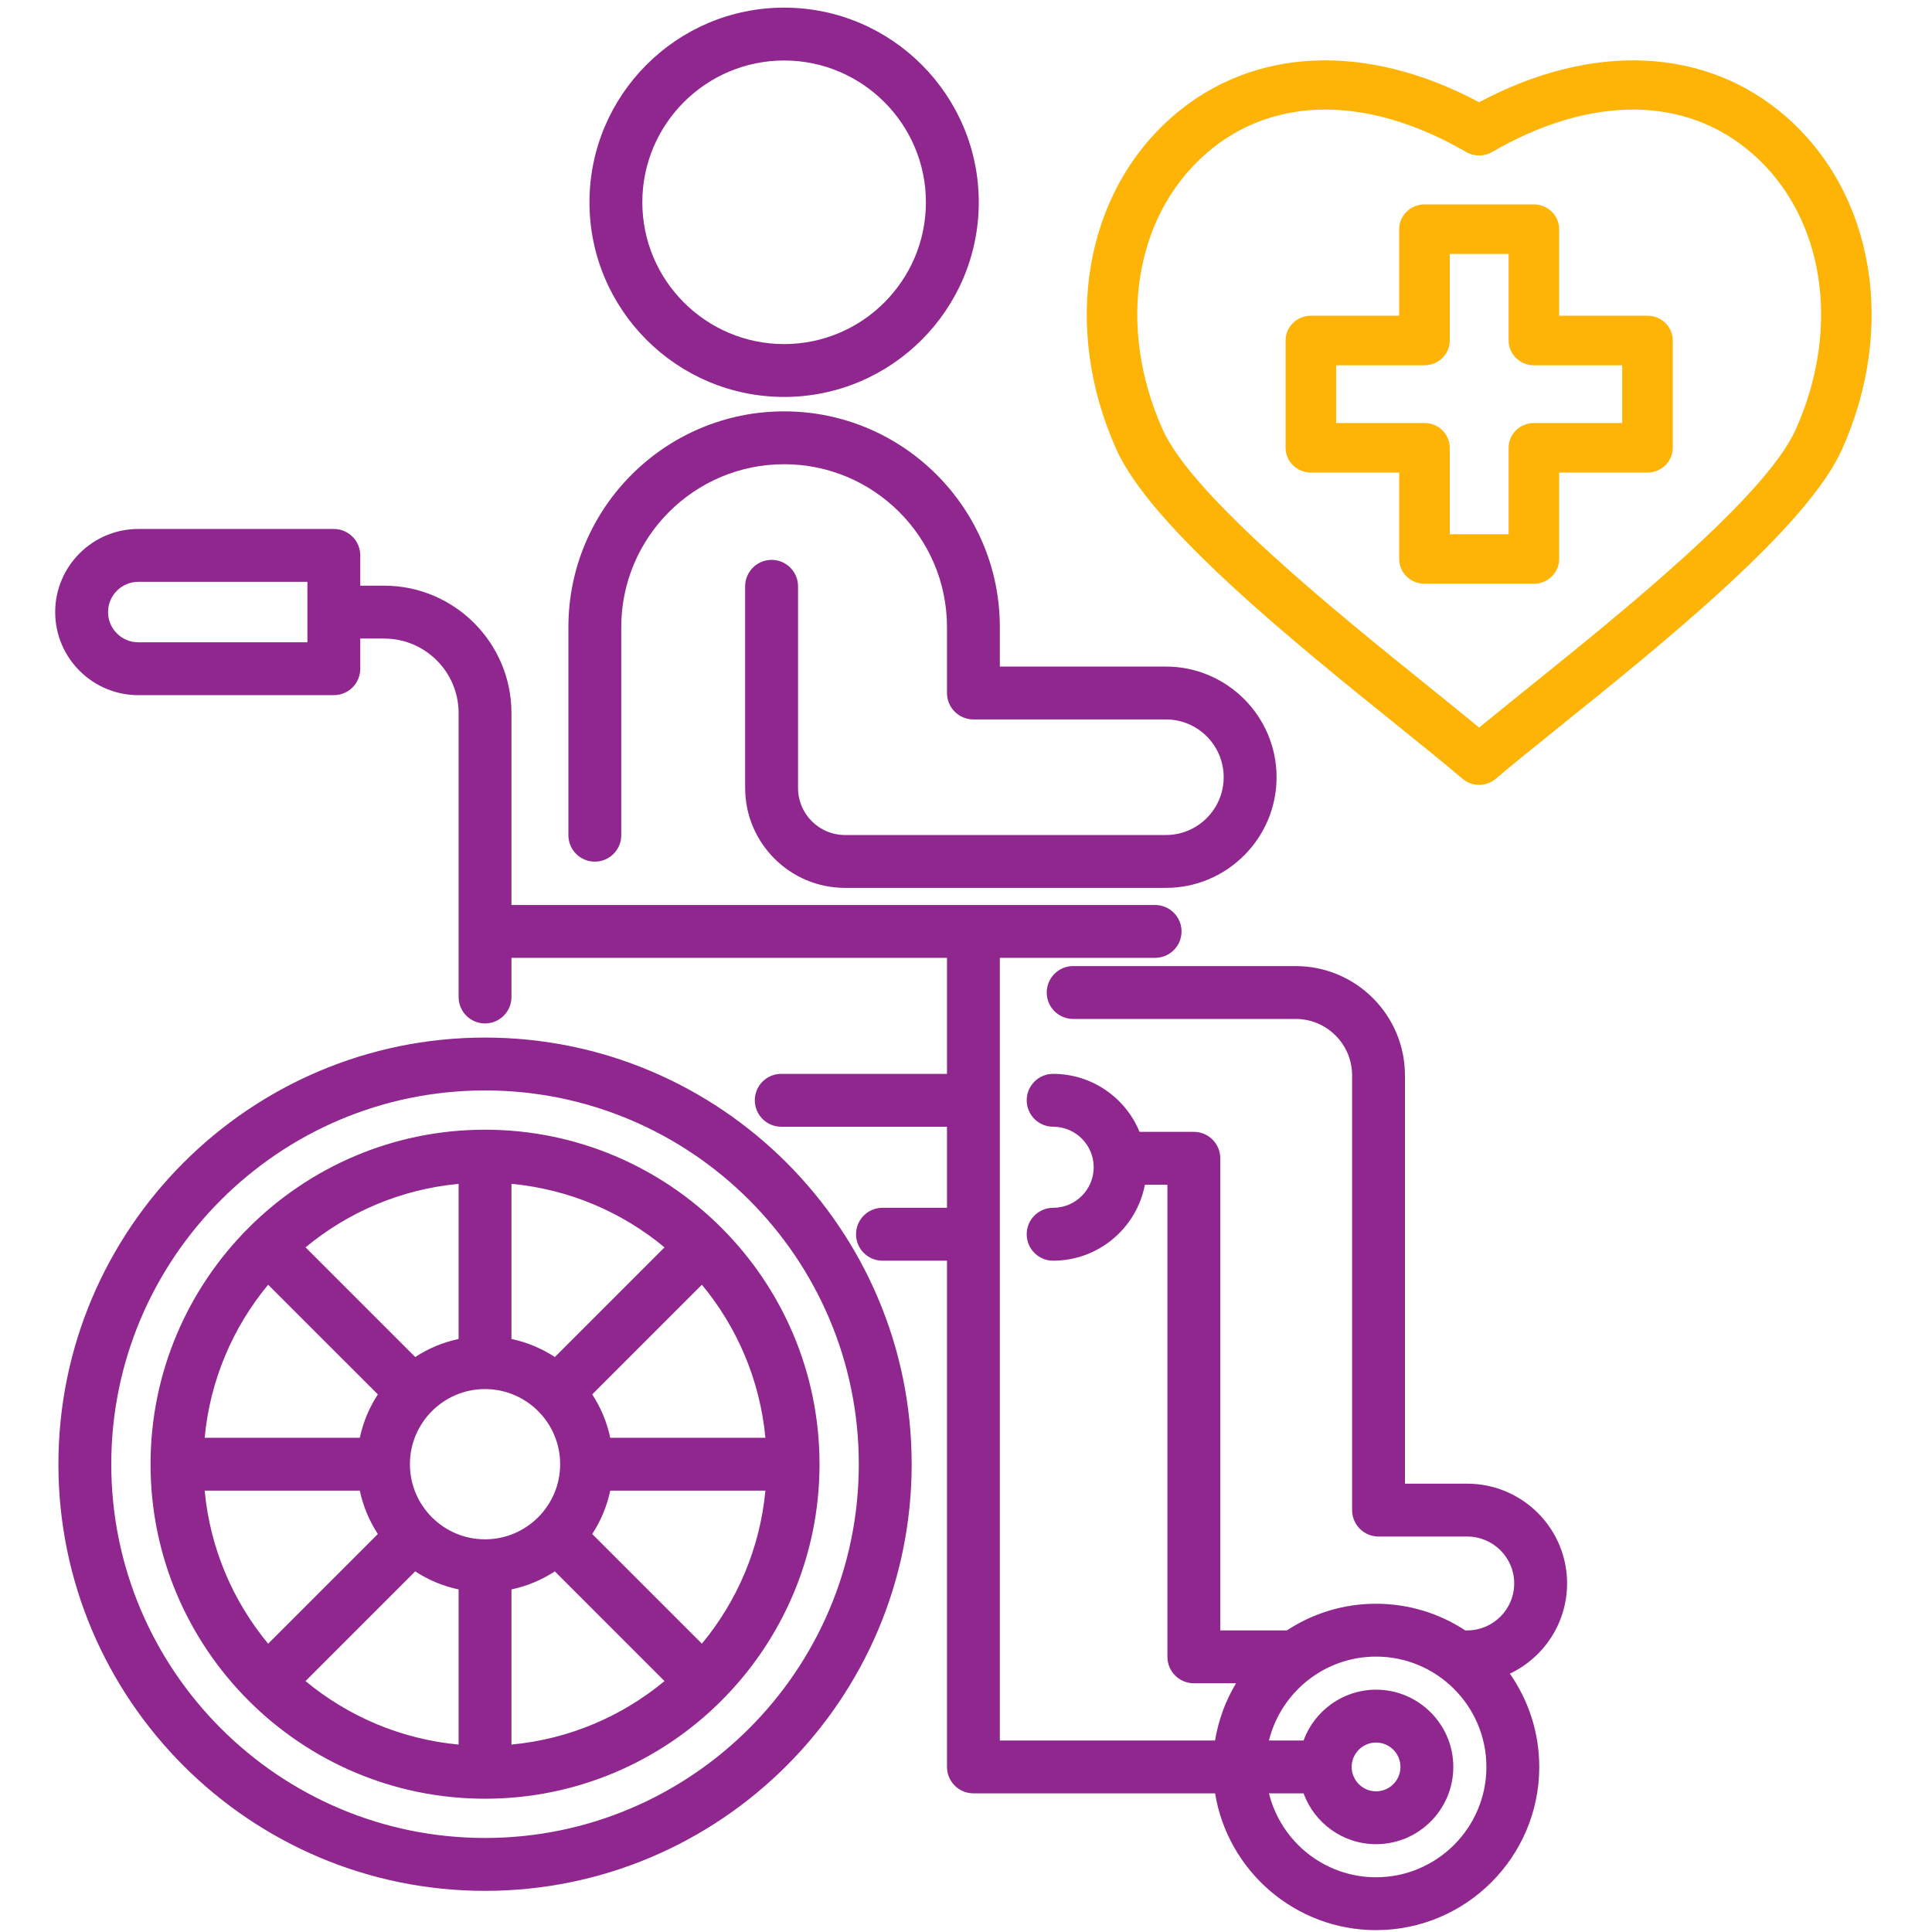 <svg width="64" height="64" viewBox="0 0 64 64" fill="none" xmlns="http://www.w3.org/2000/svg">
<path d="M18.829 27.668V20.773C18.829 16.833 22.034 13.627 25.975 13.627C29.915 13.627 33.121 16.833 33.121 20.773V22.081H38.622C40.643 22.081 42.288 23.726 42.288 25.747C42.288 27.768 40.643 29.412 38.622 29.412H33.355H32.245H27.992C26.168 29.412 24.684 27.928 24.684 26.104V19.423C24.684 18.939 25.076 18.547 25.56 18.547C26.044 18.547 26.436 18.939 26.436 19.423V26.104C26.436 26.963 27.134 27.661 27.992 27.661H32.245H33.355H38.622C39.678 27.661 40.536 26.802 40.536 25.746C40.536 24.691 39.678 23.832 38.622 23.832H32.245C31.762 23.832 31.37 23.44 31.37 22.957V20.773C31.37 17.798 28.95 15.378 25.975 15.378C23 15.378 20.58 17.798 20.58 20.773V27.668C20.58 28.151 20.188 28.543 19.704 28.543C19.221 28.543 18.829 28.151 18.829 27.668ZM50.016 55.442C50.629 56.319 50.99 57.384 50.99 58.532C50.99 61.512 48.565 63.938 45.584 63.938C42.902 63.938 40.67 61.973 40.251 59.407H32.245C31.762 59.407 31.37 59.015 31.37 58.532V41.762H29.232C28.749 41.762 28.357 41.37 28.357 40.886C28.357 40.402 28.749 40.01 29.232 40.01H31.37V37.324H25.879C25.396 37.324 25.004 36.932 25.004 36.448C25.004 35.965 25.396 35.573 25.879 35.573H31.37V31.73H16.943V33.027C16.943 33.511 16.551 33.903 16.067 33.903C15.584 33.903 15.192 33.511 15.192 33.027V23.62C15.192 22.259 14.085 21.153 12.725 21.153H11.934V22.152C11.934 22.636 11.542 23.028 11.059 23.028H4.582C3.064 23.028 1.828 21.794 1.828 20.277C1.828 18.758 3.064 17.523 4.582 17.523H11.059C11.542 17.523 11.934 17.915 11.934 18.398V19.401H12.725C15.05 19.401 16.943 21.294 16.943 23.62V29.979H38.264C38.748 29.979 39.14 30.371 39.14 30.855C39.14 31.338 38.748 31.73 38.264 31.73H33.121V57.656H40.25C40.362 56.973 40.602 56.332 40.945 55.76H39.547C39.064 55.76 38.672 55.368 38.672 54.884V39.245H37.926C37.654 40.676 36.395 41.762 34.886 41.762C34.403 41.762 34.011 41.37 34.011 40.886C34.011 40.402 34.403 40.01 34.886 40.01C35.627 40.01 36.23 39.408 36.23 38.667C36.23 37.926 35.627 37.324 34.886 37.324C34.403 37.324 34.011 36.932 34.011 36.448C34.011 35.965 34.403 35.573 34.886 35.573C36.177 35.573 37.286 36.368 37.749 37.494H39.548C40.031 37.494 40.423 37.886 40.423 38.369V54.009H42.629C43.479 53.451 44.494 53.126 45.584 53.126C46.674 53.126 47.689 53.451 48.539 54.009H48.604C49.462 54.009 50.16 53.311 50.16 52.452C50.16 51.596 49.462 50.9 48.604 50.9H45.666C45.182 50.9 44.79 50.508 44.79 50.024V35.622C44.79 34.592 43.952 33.754 42.922 33.754H35.549C35.066 33.754 34.674 33.362 34.674 32.879C34.674 32.395 35.066 32.003 35.549 32.003H42.922C44.918 32.003 46.541 33.627 46.541 35.622V49.149H48.605C50.428 49.149 51.912 50.631 51.912 52.453C51.911 53.771 51.136 54.912 50.016 55.442ZM10.183 19.274H4.582C4.029 19.274 3.579 19.724 3.579 20.277C3.579 20.828 4.029 21.277 4.582 21.277H10.183V19.274ZM49.239 58.532C49.239 56.517 47.599 54.877 45.584 54.877C43.871 54.877 42.43 56.063 42.036 57.656H43.182C43.541 56.676 44.481 55.973 45.584 55.973C46.995 55.973 48.143 57.121 48.143 58.532C48.143 59.943 46.995 61.091 45.584 61.091C44.481 61.091 43.541 60.388 43.182 59.407H42.036C42.43 61.001 43.871 62.187 45.584 62.187C47.599 62.186 49.239 60.547 49.239 58.532ZM45.584 59.34C46.03 59.34 46.392 58.977 46.392 58.532C46.392 58.086 46.03 57.724 45.584 57.724C45.139 57.724 44.776 58.086 44.776 58.532C44.776 58.977 45.139 59.34 45.584 59.34ZM19.527 6.701C19.527 3.145 22.419 0.253 25.975 0.253C29.53 0.253 32.423 3.145 32.423 6.701C32.423 10.256 29.53 13.149 25.975 13.149C22.419 13.149 19.527 10.256 19.527 6.701ZM21.278 6.701C21.278 9.291 23.385 11.398 25.975 11.398C28.565 11.398 30.672 9.291 30.672 6.701C30.672 4.111 28.565 2.004 25.975 2.004C23.385 2.004 21.278 4.111 21.278 6.701ZM27.148 48.504C27.148 54.614 22.177 59.585 16.067 59.585C9.957 59.585 4.987 54.614 4.987 48.504C4.987 42.394 9.957 37.423 16.067 37.423C22.177 37.423 27.148 42.394 27.148 48.504ZM18.556 48.504C18.556 47.132 17.439 46.015 16.067 46.015C14.695 46.015 13.579 47.132 13.579 48.504C13.579 49.876 14.695 50.992 16.067 50.992C17.439 50.992 18.556 49.876 18.556 48.504ZM22.013 41.32C20.609 40.156 18.859 39.396 16.943 39.216V44.356C17.463 44.465 17.948 44.671 18.38 44.953L22.013 41.32ZM15.192 39.217C13.276 39.396 11.526 40.156 10.122 41.32L13.755 44.953C14.186 44.671 14.671 44.465 15.192 44.356V39.217ZM8.883 42.558C7.719 43.962 6.959 45.712 6.78 47.628H11.919C12.029 47.108 12.235 46.623 12.517 46.191L8.883 42.558ZM6.78 49.379C6.959 51.296 7.719 53.045 8.883 54.45L12.517 50.816C12.235 50.385 12.029 49.9 11.919 49.379H6.78ZM10.121 55.688C11.526 56.852 13.275 57.612 15.192 57.791V52.652C14.671 52.542 14.186 52.336 13.755 52.054L10.121 55.688ZM16.943 57.791C18.859 57.612 20.609 56.852 22.013 55.688L18.38 52.054C17.948 52.336 17.463 52.542 16.943 52.652V57.791ZM23.251 54.449C24.415 53.045 25.175 51.295 25.355 49.379H20.215C20.106 49.9 19.9 50.385 19.618 50.816L23.251 54.449ZM25.355 47.628C25.175 45.712 24.415 43.962 23.251 42.558L19.618 46.191C19.9 46.623 20.106 47.108 20.215 47.628H25.355ZM30.2 48.504C30.2 56.297 23.86 62.637 16.067 62.637C8.274 62.637 1.935 56.297 1.935 48.504C1.935 40.711 8.274 34.371 16.067 34.371C23.86 34.371 30.2 40.711 30.2 48.504ZM28.449 48.504C28.449 41.676 22.895 36.122 16.067 36.122C9.24 36.122 3.686 41.677 3.686 48.504C3.686 55.331 9.24 60.885 16.067 60.885C22.895 60.885 28.449 55.331 28.449 48.504Z" fill="#90278F"/>
<path d="M61.017 14.891C59.854 17.477 55.107 21.298 51.641 24.089C50.808 24.759 50.089 25.338 49.547 25.799C49.39 25.933 49.194 26 48.998 26C48.802 26 48.606 25.933 48.449 25.799C47.903 25.333 47.174 24.746 46.331 24.066C42.874 21.28 38.14 17.465 36.983 14.892C35.165 10.839 35.915 6.403 38.85 3.852C41.495 1.553 45.261 1.39 48.998 3.387C52.737 1.39 56.505 1.553 59.151 3.853C62.085 6.404 62.835 10.839 61.017 14.891ZM58.039 5.08C55.832 3.162 52.691 3.146 49.424 5.037C49.161 5.189 48.835 5.189 48.572 5.037C46.952 4.099 45.363 3.63 43.904 3.63C42.422 3.63 41.073 4.113 39.961 5.08C37.572 7.156 36.992 10.833 38.516 14.231C39.512 16.446 44.256 20.269 47.395 22.799C47.993 23.281 48.535 23.718 48.999 24.101C49.457 23.724 49.989 23.295 50.578 22.821C53.726 20.287 58.483 16.457 59.484 14.23C61.008 10.834 60.428 7.156 58.039 5.08ZM55.413 11.279V14.833C55.413 15.286 55.038 15.654 54.575 15.654H51.649V18.517C51.649 18.97 51.275 19.337 50.812 19.337H47.188C46.725 19.337 46.35 18.97 46.35 18.517V15.654H43.425C42.962 15.654 42.587 15.286 42.587 14.833V11.279C42.587 10.826 42.962 10.459 43.425 10.459H46.35V7.592C46.35 7.139 46.725 6.772 47.188 6.772H50.812C51.275 6.772 51.649 7.139 51.649 7.592V10.459H54.575C55.038 10.459 55.413 10.826 55.413 11.279ZM53.738 12.1H50.812C50.35 12.1 49.975 11.732 49.975 11.279V8.413H48.025V11.279C48.025 11.732 47.65 12.1 47.188 12.1H44.262V14.013H47.188C47.65 14.013 48.025 14.38 48.025 14.833V17.696H49.975V14.833C49.975 14.38 50.35 14.013 50.812 14.013H53.738V12.1Z" fill="#FDB406"/>
</svg>
